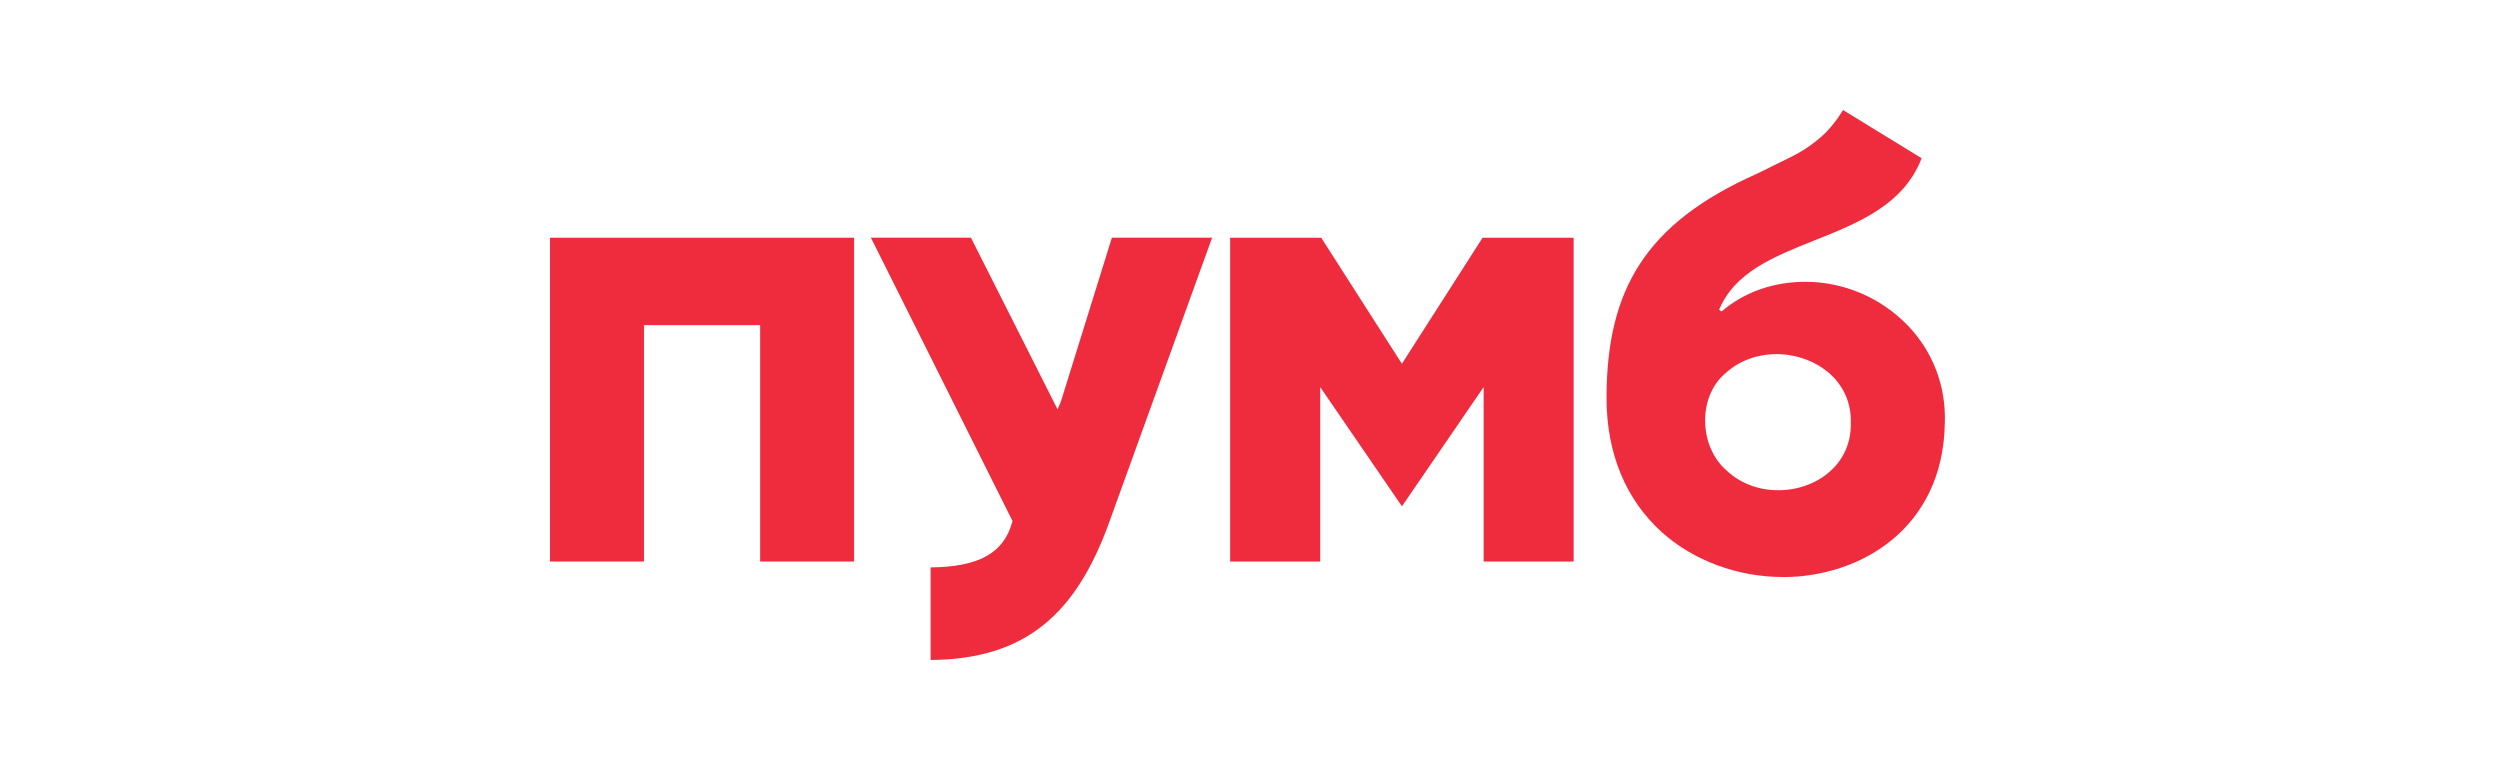 <svg width="250" height="76" viewBox="0 0 250 76" fill="none" xmlns="http://www.w3.org/2000/svg">
<g clip-path="url(#clip0_1852_664)">
<path d="M178.295 57.702C173.778 57.702 169.373 56.075 166.211 53.244C162.577 49.985 160.654 45.331 160.654 39.79C160.654 34.249 161.697 29.956 163.932 26.482C166.323 22.767 170.082 19.864 175.757 17.345C176.6 16.921 177.274 16.59 177.867 16.302C179.762 15.382 180.63 14.963 182.15 13.652C182.971 12.944 183.832 11.807 184.304 11.002L192.164 15.825C190.369 20.482 185.846 22.287 181.469 24.032C177.355 25.674 173.469 27.222 171.911 30.977L172.151 31.152C174.471 29.154 177.449 28.18 180.548 28.18C184.369 28.18 188.097 29.769 190.772 32.544C193.291 35.154 194.608 38.613 194.483 42.284C194.33 52.882 185.989 57.708 178.301 57.708L178.295 57.702ZM177.639 35.416C175.726 35.416 173.943 36.072 172.623 37.258C171.308 38.326 170.537 40.036 170.512 41.95C170.484 43.963 171.29 45.871 172.66 47.05C174.002 48.321 175.838 49.023 177.823 49.023C179.958 49.023 181.963 48.224 183.33 46.826C184.516 45.611 185.122 44.038 185.081 42.278C185.131 40.523 184.519 38.934 183.317 37.695C181.928 36.265 179.806 35.413 177.642 35.413L177.639 35.416Z" fill="#EE2C3E"/>
<path d="M76.015 56.151V32.514H64.396V56.151H55V23.773H85.411V56.151H76.012H76.015Z" fill="#EE2C3E"/>
<path d="M148.364 56.151V38.707L140.195 50.632L132.02 38.707V56.151H123.014V23.773H132.123L140.189 36.376L148.258 23.773H157.364V56.151H148.361H148.364Z" fill="#EE2C3E"/>
<path d="M93.062 56.74C97.779 56.693 100.373 55.376 101.228 52.179L101.25 52.095L87.09 23.77H97.095L105.755 40.935L106.082 40.177L111.189 23.77H121.21L111.108 51.711C109.326 56.809 107.162 60.249 104.294 62.54C101.425 64.832 97.751 65.965 93.062 65.999V56.74Z" fill="#EE2C3E"/>
</g>
<defs>
<clipPath id="clip0_1852_664">
<rect width="139.487" height="55" fill="white" transform="translate(55 11)"/>
</clipPath>
</defs>
</svg>
